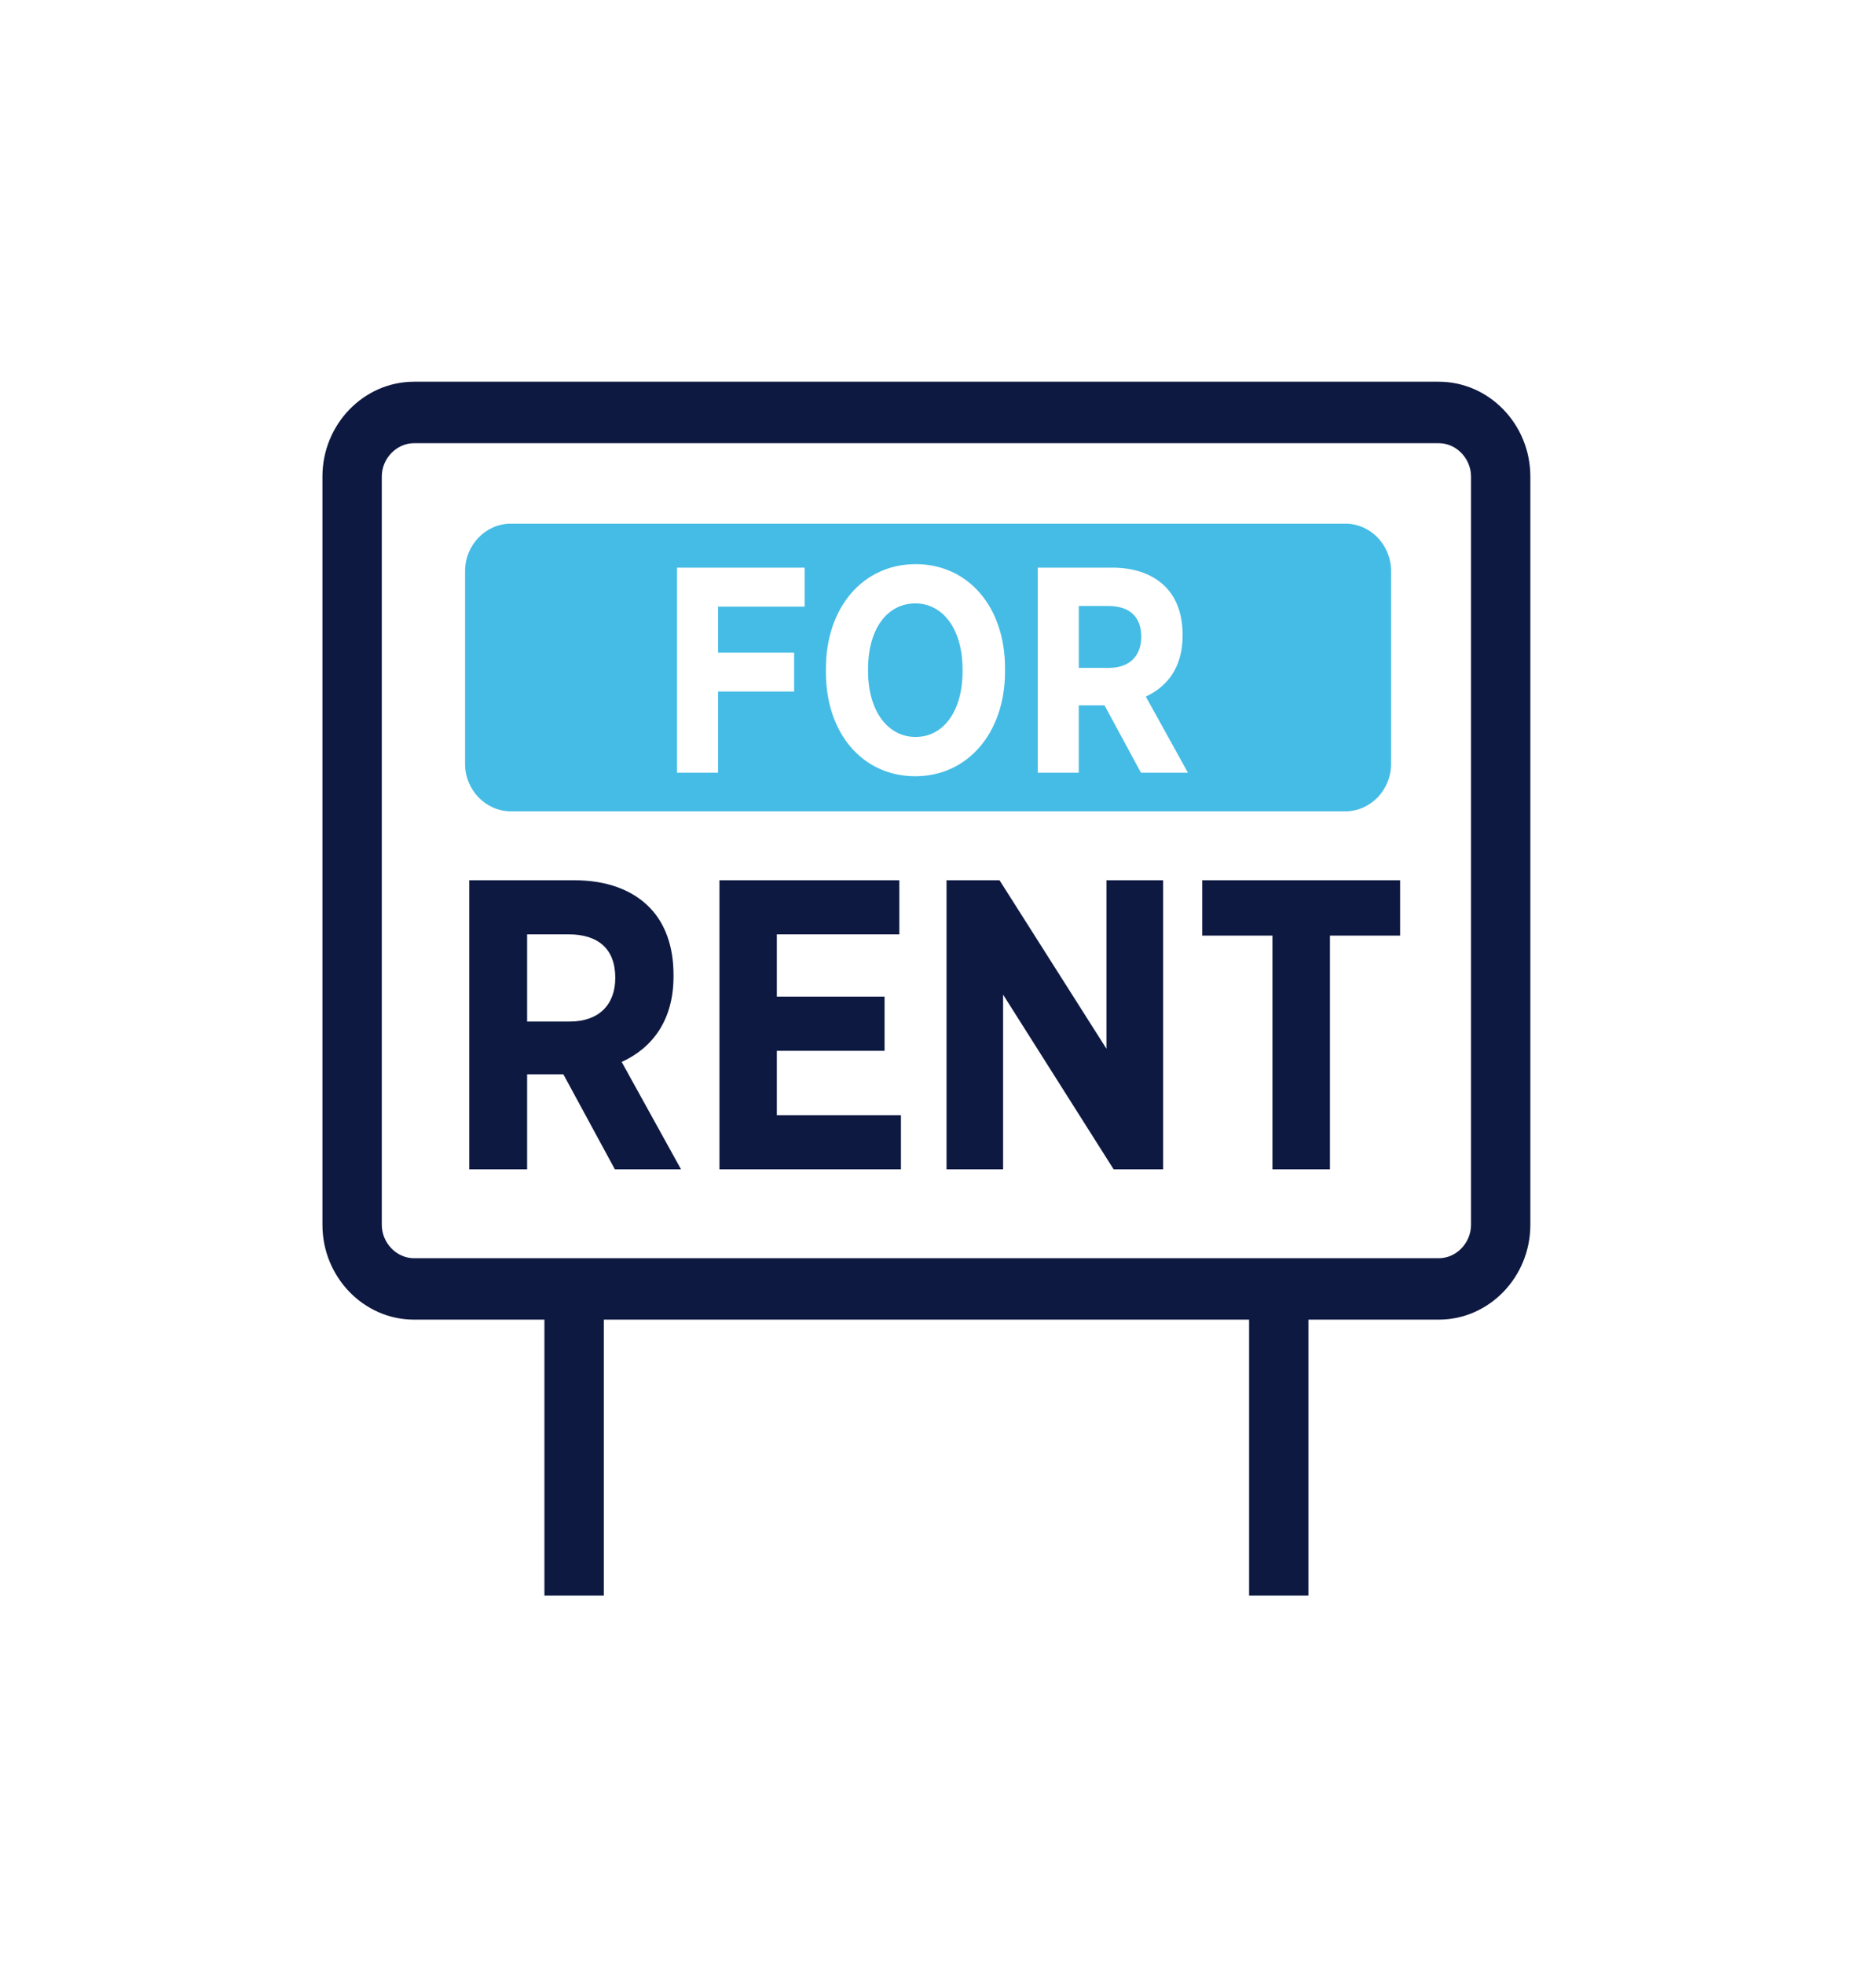 <svg width="64" height="67" viewBox="0 0 64 67" fill="none" xmlns="http://www.w3.org/2000/svg">
<path fill-rule="evenodd" clip-rule="evenodd" d="M50.184 41.781C50.184 42.399 49.682 42.92 49.084 42.92H14.124C13.529 42.92 13.025 42.399 13.025 41.781V16.255C13.025 15.639 13.529 15.118 14.124 15.118H49.084C49.682 15.118 50.184 15.639 50.184 16.255V41.781ZM49.084 13.021H14.124C12.407 13.021 11 14.477 11 16.255V41.781C11 43.561 12.407 45.015 14.124 45.015H18.573V54.428H20.6V45.015H42.613V54.428H44.637V45.015H49.084C50.803 45.015 52.208 43.561 52.208 41.781V16.255C52.208 14.477 50.803 13.021 49.084 13.021ZM20.99 33.365C20.99 34.254 20.446 34.846 19.439 34.846H17.983V31.872H19.397C20.404 31.872 20.99 32.366 20.99 33.351V33.365ZM22.977 33.31V33.253C22.977 32.281 22.691 31.506 22.174 30.969C21.576 30.35 20.691 30.027 19.589 30.027H16.008V39.889H17.983V36.648H19.22L20.977 39.889H23.234L21.209 36.225C22.256 35.747 22.977 34.803 22.977 33.31ZM26.502 35.845H30.177V33.999H26.502V31.872H30.681V30.027H24.544V39.889H30.736V38.042H26.502V35.845ZM37.747 35.775L34.099 30.027H32.291V39.889H34.221V33.929L37.993 39.889H39.679V30.027H37.747V35.775ZM41.015 31.914H43.409V39.889H45.371V31.914H47.765V30.027H41.015V31.914Z" fill="#0E1941"/>
<path fill-rule="evenodd" clip-rule="evenodd" d="M45.897 17.863C46.755 17.863 47.457 18.591 47.457 19.48V26.058C47.457 26.946 46.755 27.675 45.897 27.675H17.428C16.569 27.675 15.866 26.946 15.866 26.058V19.48C15.866 18.591 16.569 17.863 17.428 17.863H45.897ZM31.237 19.244C29.45 19.244 28.176 20.712 28.176 22.81V22.931C28.176 25.019 29.43 26.479 31.226 26.479C33.012 26.479 34.286 24.998 34.286 22.911V22.79C34.286 20.703 33.032 19.244 31.237 19.244ZM27.45 19.363H23.096V26.358H24.497V23.589H27.092V22.261H24.497V20.693H27.45V19.363ZM37.939 19.363H35.403V26.358H36.802V24.06H37.68L38.924 26.358H40.527L39.089 23.761C39.833 23.419 40.344 22.75 40.344 21.692V21.651C40.344 20.963 40.142 20.414 39.775 20.032C39.35 19.594 38.722 19.363 37.939 19.363ZM31.226 20.583C32.161 20.583 32.837 21.452 32.837 22.831V22.901C32.837 24.28 32.172 25.139 31.236 25.139C30.299 25.139 29.614 24.27 29.614 22.892V22.821C29.614 21.44 30.28 20.583 31.226 20.583ZM37.806 20.671C38.52 20.671 38.934 21.023 38.934 21.722C38.934 22.36 38.549 22.782 37.834 22.782H36.803V20.671H37.806Z" fill="#45BCE5"/>
</svg>
